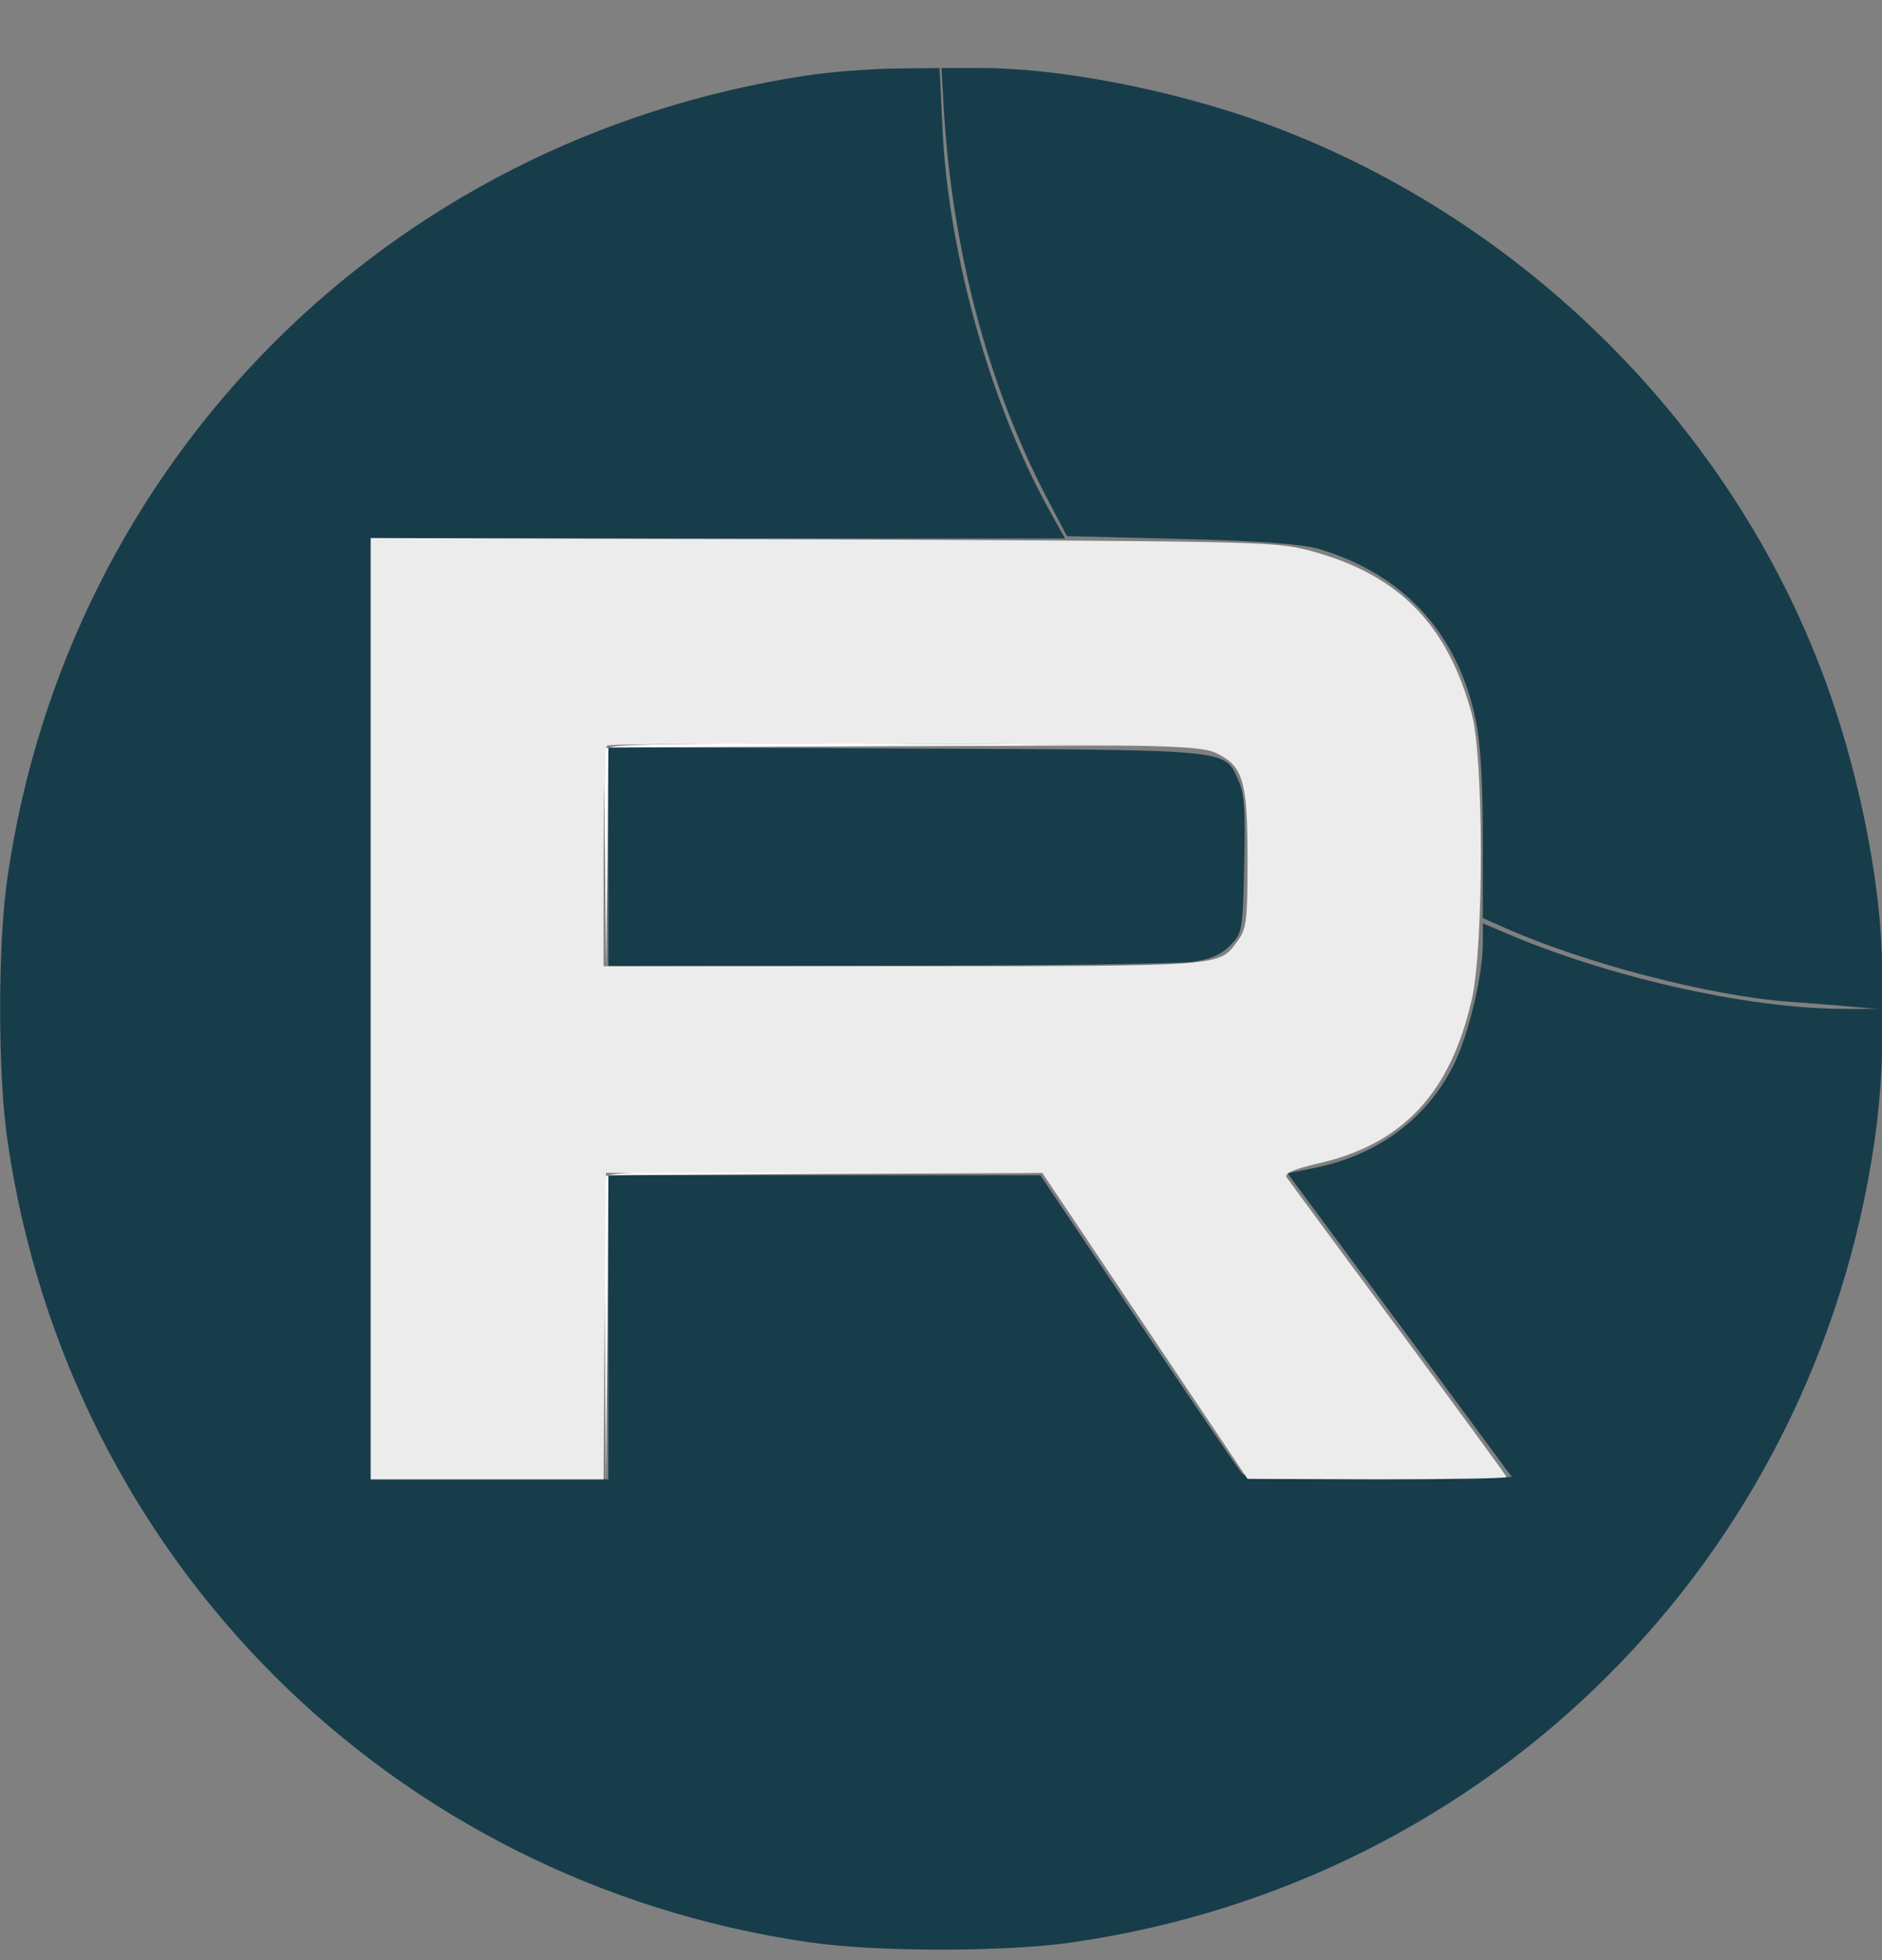 <?xml version="1.0" encoding="UTF-8"?> <svg xmlns="http://www.w3.org/2000/svg" width="24" height="25" viewBox="0 0 24 25" fill="none"><rect x="0" y="0" width="24" height="25" fill="#808080" stroke="none"/><g clip-path="url(#clip0_56_416)"><path d="M10.273 0.965C4.946 1.777 0.873 5.868 0.097 11.177C-0.03 12.026 -0.03 13.711 0.097 14.559C0.873 19.886 4.982 23.995 10.309 24.771C11.158 24.898 12.843 24.898 13.691 24.771C19.019 23.995 23.128 19.886 23.904 14.559C23.958 14.201 24 13.68 24 13.389V12.868H23.503C22.267 12.862 20.473 12.456 19.14 11.874L18.91 11.777V12.02C18.91 12.432 18.734 13.177 18.546 13.565C18.213 14.25 17.582 14.729 16.776 14.893L16.419 14.965L17.849 16.898L19.279 18.838L17.6 18.856C16.303 18.868 15.897 18.85 15.843 18.796C15.8 18.753 15.207 17.88 14.516 16.85L13.267 14.989H10.509H7.758V16.929V18.868H6.243H4.728V12.868V6.868H9.152H13.582L13.37 6.486C12.631 5.153 12.091 3.22 12.019 1.638L11.982 0.868L11.4 0.874C11.079 0.88 10.576 0.917 10.273 0.965Z" fill="#173D4B"></path><path d="M7.758 10.929V12.323L11.321 12.317C13.279 12.317 15.024 12.293 15.2 12.268C15.431 12.238 15.57 12.177 15.685 12.062C15.843 11.899 15.849 11.88 15.867 11.02C15.885 10.311 15.867 10.111 15.788 9.941C15.606 9.553 15.74 9.565 11.564 9.547L7.758 9.529V10.929Z" fill="#173D4B"></path><path d="M12.036 1.395C12.145 3.201 12.6 4.916 13.351 6.353L13.606 6.838L15.06 6.874C16.073 6.898 16.606 6.941 16.818 7.001C17.897 7.323 18.588 8.074 18.818 9.177C18.879 9.462 18.909 9.959 18.909 10.656V11.71L19.2 11.838C20.206 12.286 21.812 12.704 22.818 12.777C23.085 12.795 23.46 12.825 23.654 12.844L24 12.874V12.347C24 11.377 23.739 9.995 23.333 8.838C22.157 5.48 19.406 2.735 16.024 1.535C14.891 1.135 13.491 0.868 12.527 0.868H12.006L12.036 1.395Z" fill="#173D4B"></path><path d="M7.722 9.553C7.71 9.595 7.703 10.244 7.716 10.989L7.728 12.353L7.746 10.947L7.758 9.535L11.352 9.517L14.94 9.505L11.346 9.486C8.485 9.474 7.746 9.492 7.722 9.553Z" fill="white"></path><path d="M7.727 15.008C7.709 15.05 7.703 15.941 7.715 16.989L7.727 18.898L7.746 16.947L7.758 14.989L10.534 14.971L13.303 14.959L10.527 14.941C8.346 14.935 7.746 14.947 7.727 15.008Z" fill="white"></path><path d="M4.728 12.862V18.868H6.212H7.697L7.709 16.911L7.728 14.959H10.509H13.291L14.6 16.911L15.909 18.862L17.564 18.868C18.467 18.868 19.212 18.856 19.212 18.838C19.212 18.826 18.588 17.971 17.831 16.947C17.073 15.923 16.431 15.05 16.406 15.014C16.376 14.965 16.503 14.911 16.788 14.844C17.885 14.601 18.497 13.947 18.77 12.741C18.922 12.08 18.922 9.668 18.77 9.111C18.461 7.971 17.855 7.347 16.758 7.038C16.273 6.905 16.255 6.905 10.503 6.88L4.728 6.862V12.862ZM15.527 9.614C15.855 9.777 15.909 9.971 15.909 10.971C15.909 11.747 15.897 11.844 15.782 12.002C15.54 12.329 15.655 12.323 11.534 12.323H7.697V10.941C7.697 10.177 7.715 9.535 7.74 9.511C7.764 9.486 9.473 9.48 11.546 9.486C15.037 9.505 15.322 9.511 15.527 9.614Z" fill="#ECECEC"></path></g><defs><clipPath id="clip0_56_416"><rect width="24" height="24" fill="white" transform="translate(0 0.868)"></rect></clipPath></defs></svg> 